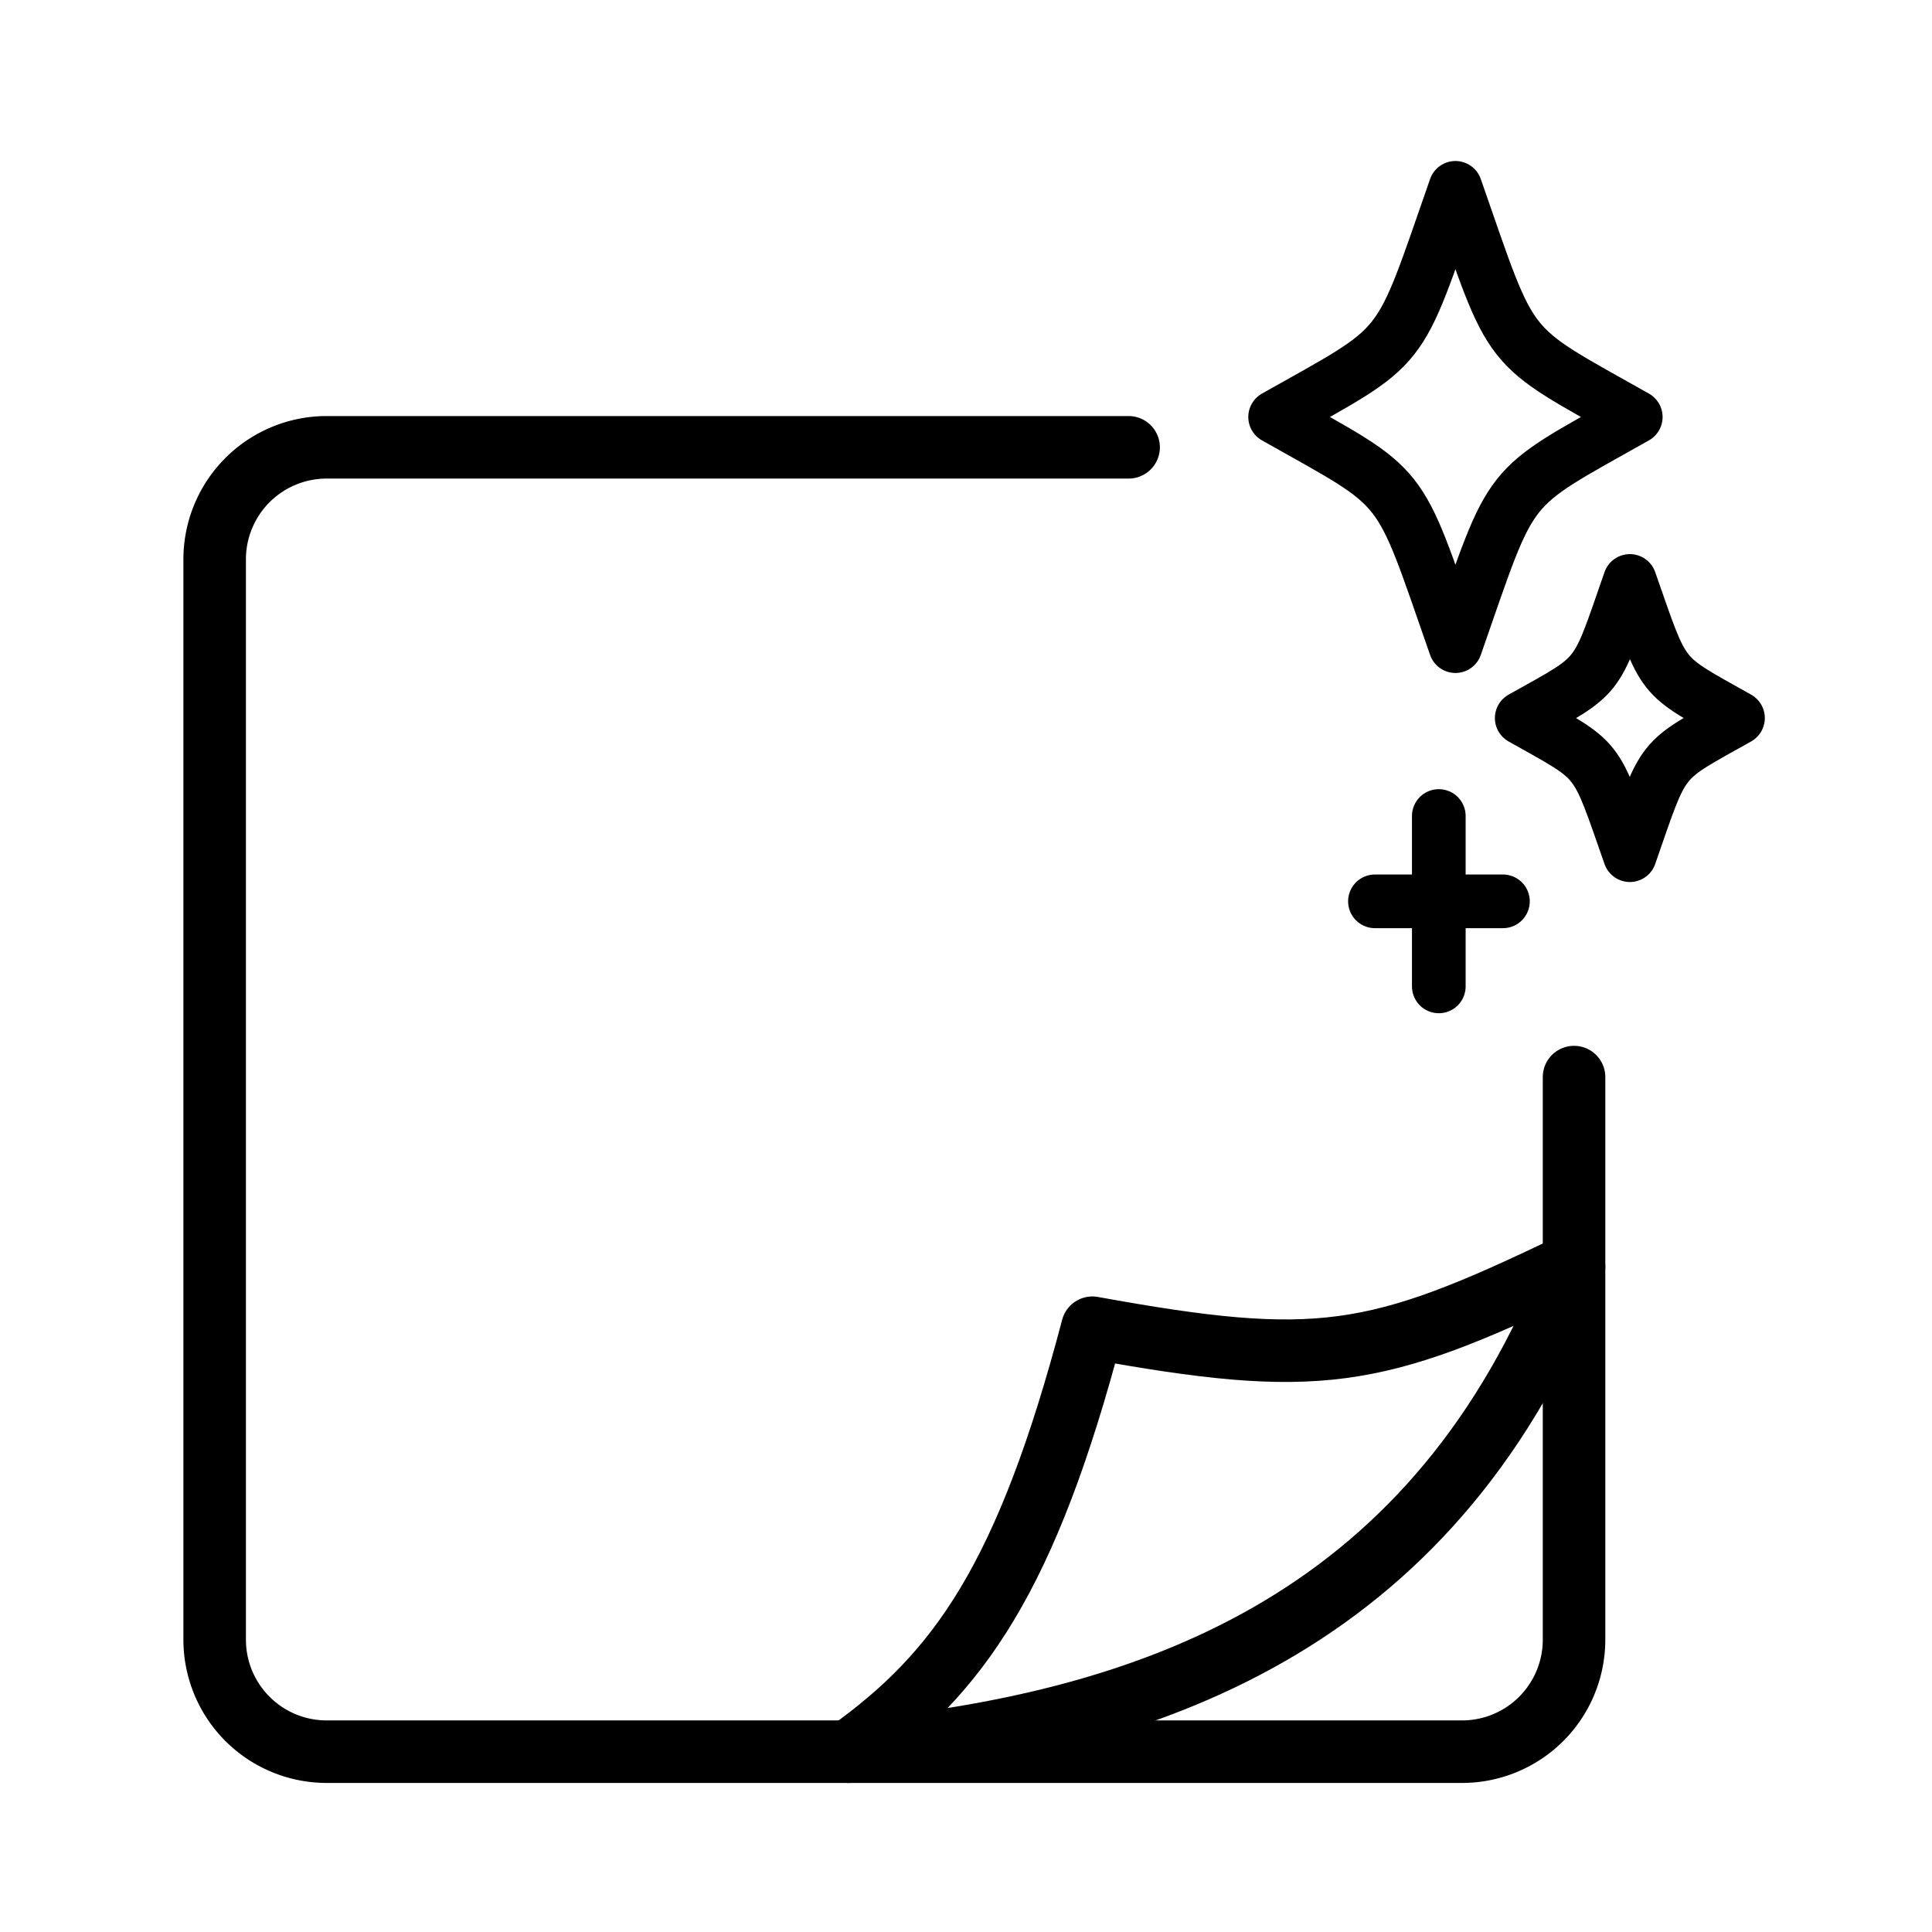 <svg xmlns="http://www.w3.org/2000/svg" width="72" height="72" viewBox="0 0 72 72"><defs><style>.a,.b,.c{fill:none;}.b,.c{stroke:#000;stroke-linecap:round;stroke-linejoin:round;}.b{stroke-width:2.33px;}.c{stroke-width:2px;}</style></defs><g transform="translate(-1748 -2341)"><rect class="a" width="72" height="72" transform="translate(1748 2341)"/><g transform="translate(1858 -1096)"><g transform="translate(-109.7 3437.22)"><path class="b" d="M58.36,39.92V60.89a4.174,4.174,0,0,1-4.17,4.17H11.87A4.174,4.174,0,0,1,7.7,60.89V20.62a4.174,4.174,0,0,1,4.17-4.17H41.76"/><path class="c" d="M53.94,6.78c-2.21,6.33-1.74,5.73-6.72,8.54,4.98,2.81,4.51,2.21,6.72,8.54,2.21-6.33,1.74-5.73,6.72-8.54-4.98-2.81-4.51-2.21-6.72-8.54Z"/><path class="c" d="M60.44,21.43c-1.32,3.79-1.04,3.43-4.03,5.11,2.98,1.68,2.7,1.32,4.03,5.11,1.32-3.79,1.04-3.43,4.03-5.11-2.98-1.68-2.7-1.32-4.03-5.11Z"/><line class="c" y2="6.35" transform="translate(53.32 30.19)"/><line class="c" x2="4.77" transform="translate(50.94 33.37)"/><path class="b" d="M58.12,46.97c-7.18,3.46-9.35,3.81-17.71,2.29-2.45,9.31-4.97,12.87-9.08,15.8"/><path class="b" d="M58.36,46.97C53.33,59.83,43.24,63.98,31.33,65.06"/></g></g></g></svg>